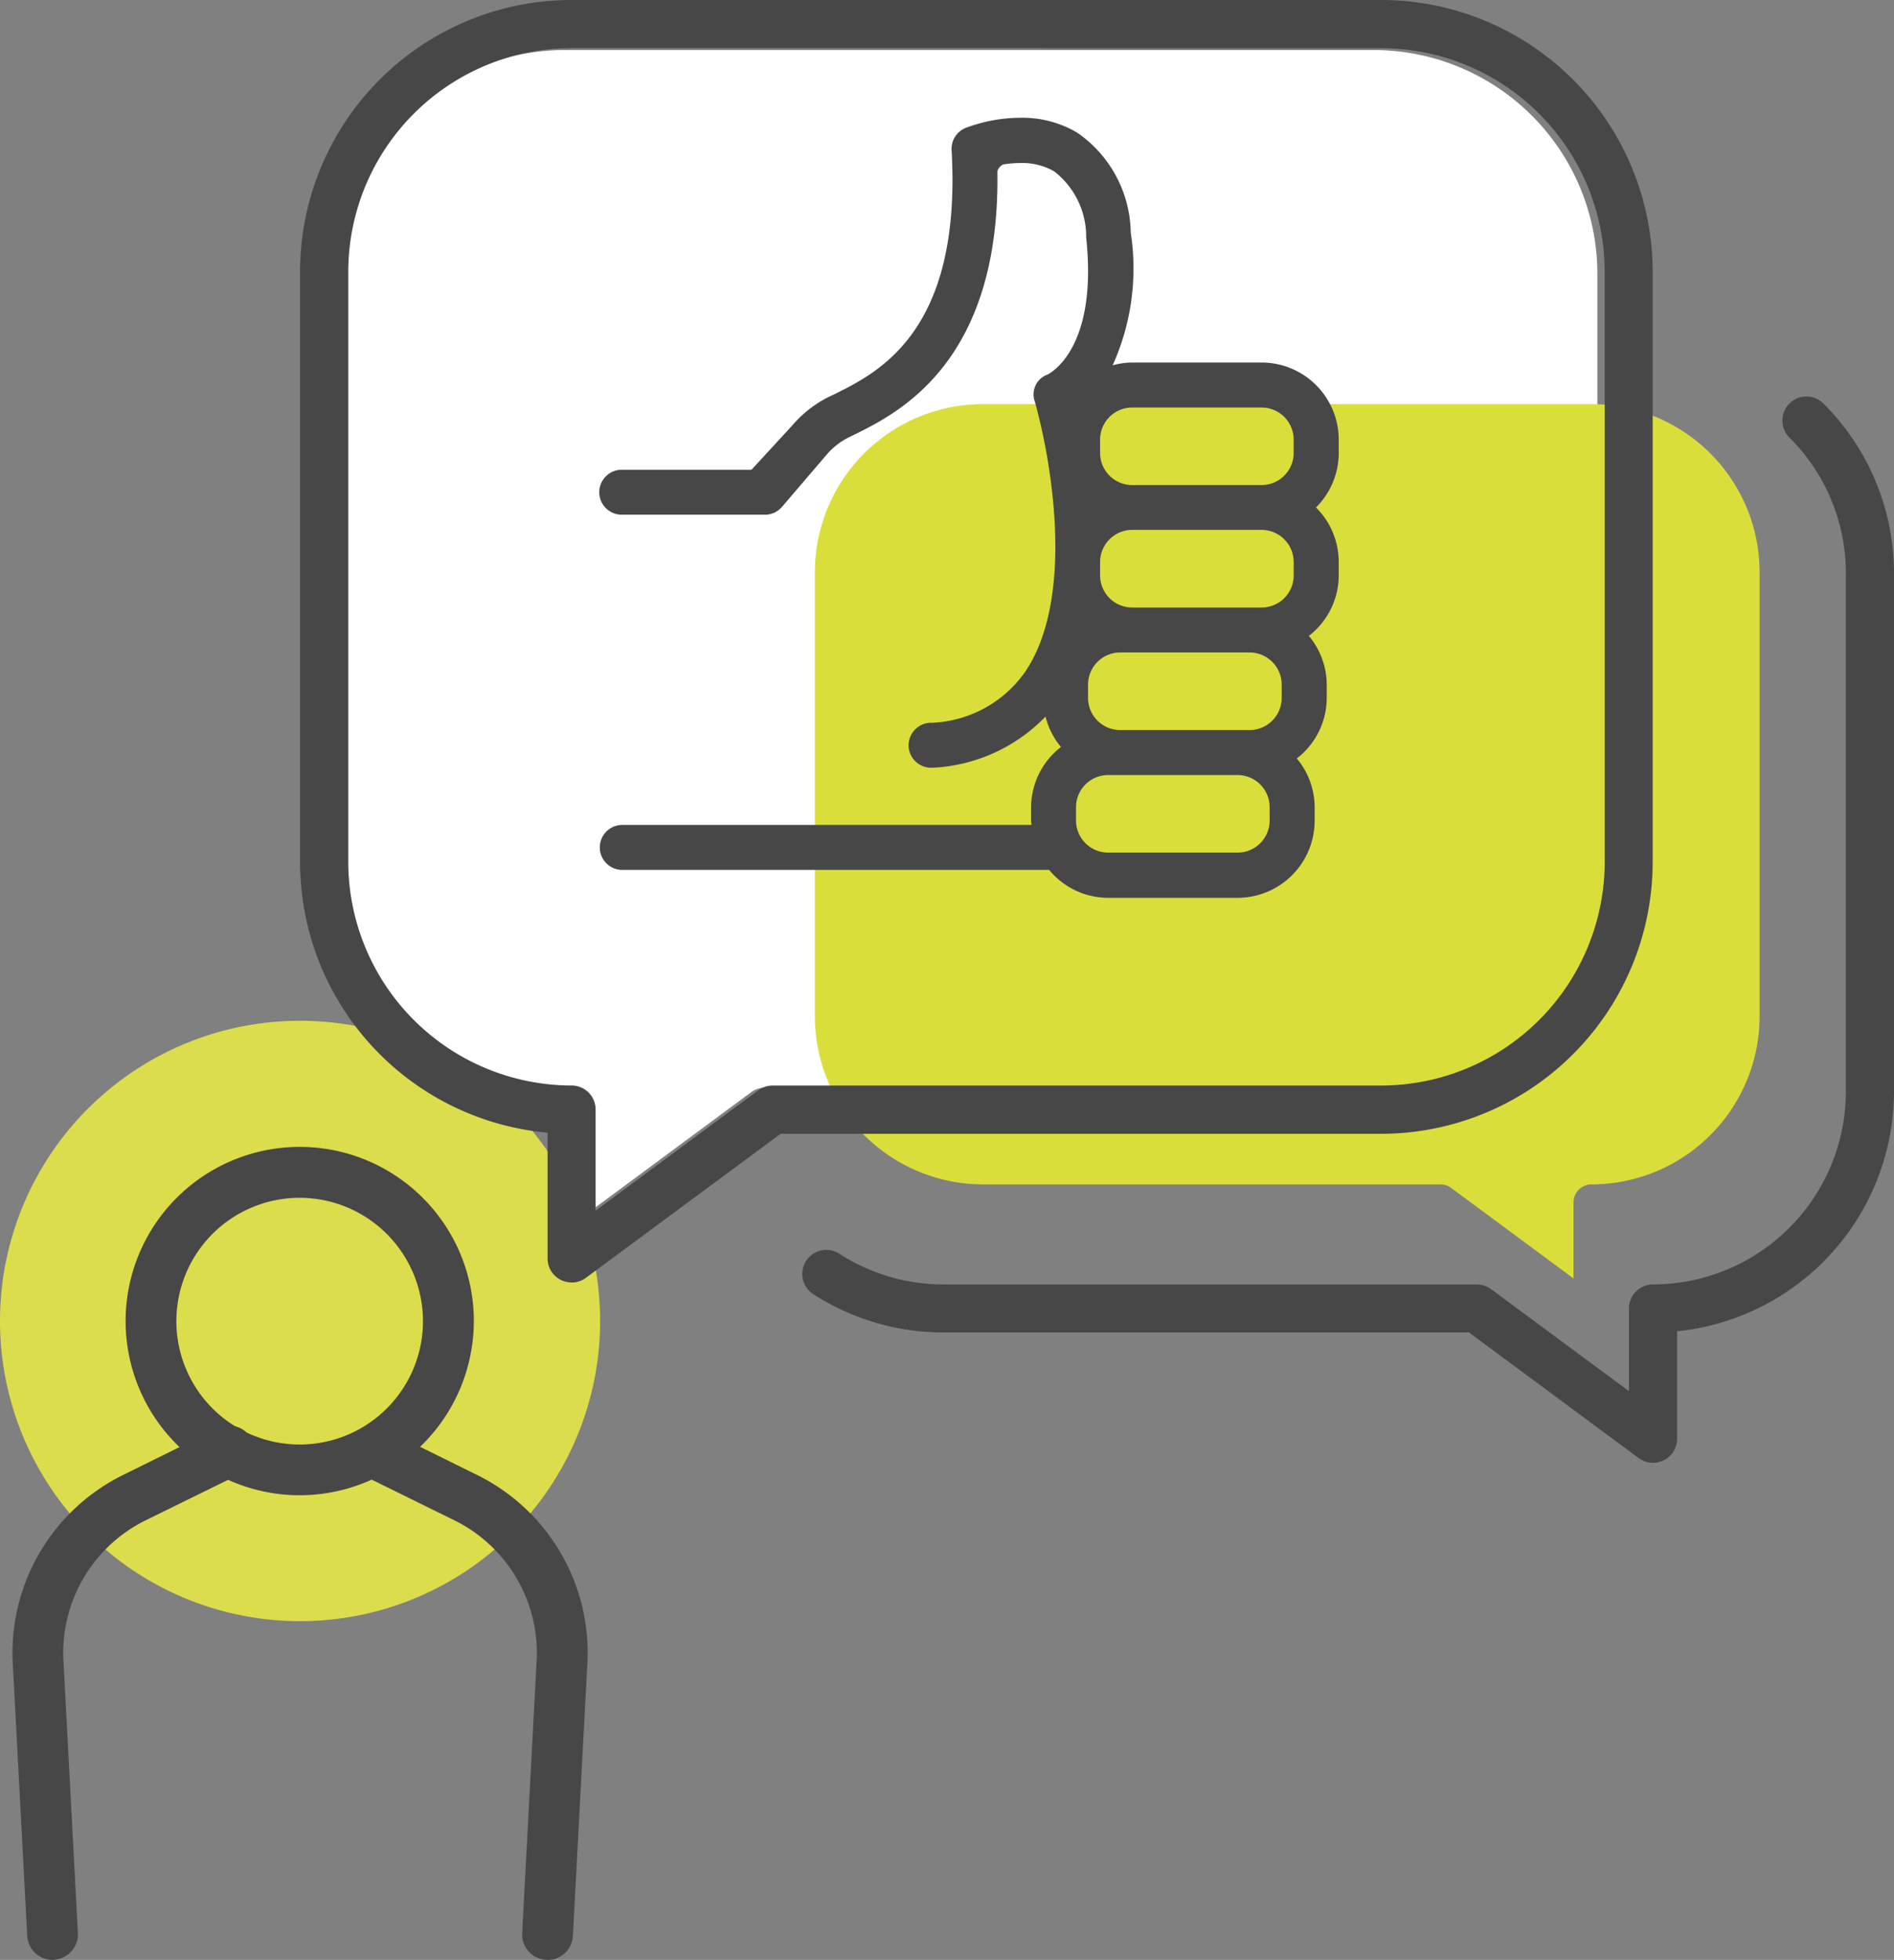 <svg xmlns="http://www.w3.org/2000/svg" xmlns:xlink="http://www.w3.org/1999/xlink" width="67.848" height="70.179" viewBox="0 0 67.848 70.179">
  <rect x="0" y="0" width="67.848" height="70.179" fill="#808080" stroke="none"/>
  <defs>
    <clipPath id="clip-path">
      <rect id="Rectangle_5228" data-name="Rectangle 5228" width="67.848" height="70.179" fill="none"/>
    </clipPath>
  </defs>
  <g id="besoin-6" transform="translate(0 0)">
    <g id="Groupe_8417" data-name="Groupe 8417" transform="translate(0 0)" clip-path="url(#clip-path)">
      <path id="Tracé_15166" data-name="Tracé 15166" d="M16.857,1.3a8.014,8.014,0,0,0-8,8V30.447a8.014,8.014,0,0,0,8,8,.86.86,0,0,1,.861.861V42.93l5.83-4.31a.862.862,0,0,1,.512-.168h21.8a8.015,8.015,0,0,0,8.006-8V9.3a8.015,8.015,0,0,0-8.006-8Z" transform="translate(3.356 0.492)" fill="#fff"/>
      <path id="Tracé_15167" data-name="Tracé 15167" d="M0,37.254A10.749,10.749,0,1,1,10.749,48,10.748,10.748,0,0,1,0,37.254" transform="translate(0 10.049)" fill="#dcdd4c"/>
      <path id="Tracé_15168" data-name="Tracé 15168" d="M27.185,10.492a6.027,6.027,0,0,0-6.02,6.02v15.9a6.026,6.026,0,0,0,6.02,6.019H43.574a.653.653,0,0,1,.385.127L48.342,41.8v-2.72a.647.647,0,0,1,.648-.648,6.026,6.026,0,0,0,6.019-6.019v-15.9a6.026,6.026,0,0,0-6.019-6.02Z" transform="translate(8.025 3.978)" fill="#dade3b"/>
      <path id="Tracé_15169" data-name="Tracé 15169" d="M17.521,45.921a.873.873,0,0,1-.388-.091.861.861,0,0,1-.473-.77v-4.5A9.741,9.741,0,0,1,7.794,30.87V9.727A9.738,9.738,0,0,1,17.521,0h29a9.738,9.738,0,0,1,9.727,9.727V30.87A9.737,9.737,0,0,1,46.518,40.6H25.007l-6.974,5.157a.858.858,0,0,1-.512.168m0-44.2a8.014,8.014,0,0,0-8,8V30.87a8.014,8.014,0,0,0,8,8,.86.86,0,0,1,.861.861v3.618l5.83-4.31a.862.862,0,0,1,.512-.168h21.8a8.015,8.015,0,0,0,8.006-8V9.727a8.015,8.015,0,0,0-8.006-8Z" transform="translate(2.955 -0.001)" fill="#474747"/>
      <path id="Tracé_15170" data-name="Tracé 15170" d="M51.315,48.476a.858.858,0,0,1-.512-.168l-6.084-4.5H25.9a8.6,8.6,0,0,1-4.667-1.37.861.861,0,1,1,.932-1.448,6.882,6.882,0,0,0,3.735,1.1H45a.868.868,0,0,1,.512.168l4.939,3.652v-2.96a.86.86,0,0,1,.861-.861,6.918,6.918,0,0,0,6.91-6.91V16.649A6.859,6.859,0,0,0,56.2,11.764a.861.861,0,1,1,1.218-1.218,8.578,8.578,0,0,1,2.528,6.1V35.178a8.643,8.643,0,0,1-7.77,8.588v3.849a.861.861,0,0,1-.861.861" transform="translate(7.902 3.903)" fill="#474747"/>
      <path id="Tracé_15171" data-name="Tracé 15171" d="M42.055,15.06v-.477a2.766,2.766,0,0,0-2.764-2.761H34.656a2.706,2.706,0,0,0-.7.1,8.423,8.423,0,0,0,.648-4.753,4.428,4.428,0,0,0-1.925-3.583,3.873,3.873,0,0,0-2.027-.528,5.6,5.6,0,0,0-1.965.365.805.805,0,0,0-.5.793c.368,6.477-2.6,7.947-4.191,8.738l-.212.1a4.184,4.184,0,0,0-1.316,1.033l-1.45,1.575H16.37a.8.8,0,1,0,0,1.609H21.5a.8.8,0,0,0,.614-.284L23.7,15.134a2.517,2.517,0,0,1,.812-.636l.205-.1c1.561-.774,5.216-2.583,5.11-9.427a.4.4,0,0,1,.205-.241,3.862,3.862,0,0,1,.623-.052,2.29,2.29,0,0,1,1.208.3,2.959,2.959,0,0,1,1.145,2.368c.411,3.856-1.181,4.8-1.383,4.907a.751.751,0,0,0-.454.974,21.217,21.217,0,0,1,.665,3.713c.228,2.6-.127,4.663-1.023,5.97a4.29,4.29,0,0,1-3.429,1.814.81.81,0,0,0-.736.869.811.811,0,0,0,.8.739h.068a6.03,6.03,0,0,0,4.035-1.832,2.741,2.741,0,0,0,.553,1.09,2.742,2.742,0,0,0-1.07,2.165v.476c0,.051.012.1.015.148H16.39a.805.805,0,1,0,0,1.611H31.682a2.744,2.744,0,0,0,2.112,1H38.43a2.764,2.764,0,0,0,2.762-2.761v-.476A2.728,2.728,0,0,0,40.553,26a2.748,2.748,0,0,0,1.072-2.167v-.476a2.736,2.736,0,0,0-.64-1.746,2.746,2.746,0,0,0,1.07-2.167v-.476a2.749,2.749,0,0,0-.815-1.956,2.752,2.752,0,0,0,.815-1.956m-2.044,8.776a1.15,1.15,0,0,1-1.149,1.15H34.225a1.151,1.151,0,0,1-1.15-1.15v-.476a1.152,1.152,0,0,1,1.15-1.152h4.637a1.151,1.151,0,0,1,1.149,1.152Zm-.43,4.387a1.152,1.152,0,0,1-1.15,1.152H33.794a1.152,1.152,0,0,1-1.15-1.152v-.476a1.151,1.151,0,0,1,1.15-1.15H38.43a1.151,1.151,0,0,1,1.15,1.15Zm.861-9.252v.476a1.152,1.152,0,0,1-1.15,1.152H34.656a1.152,1.152,0,0,1-1.15-1.152v-.476a1.152,1.152,0,0,1,1.15-1.152h4.635a1.152,1.152,0,0,1,1.15,1.152M34.656,16.21a1.152,1.152,0,0,1-1.15-1.15v-.477a1.151,1.151,0,0,1,1.15-1.15h4.635a1.151,1.151,0,0,1,1.15,1.15v.477a1.152,1.152,0,0,1-1.15,1.15Z" transform="translate(5.902 1.159)" fill="#474747"/>
      <path id="Tracé_15172" data-name="Tracé 15172" d="M9.5,42.251a6.237,6.237,0,1,1,6.237-6.237A6.245,6.245,0,0,1,9.5,42.251M9.5,31.6a4.417,4.417,0,1,0,4.415,4.417A4.422,4.422,0,0,0,9.5,31.6" transform="translate(1.237 11.29)" fill="#474747"/>
      <path id="Tracé_15173" data-name="Tracé 15173" d="M16.155,56.141a.893.893,0,0,1-.626-.3.905.905,0,0,1-.233-.656l.512-9.657A5.293,5.293,0,0,0,12.862,40.4L9.5,38.746a.911.911,0,0,1,.807-1.633l3.361,1.659a7.1,7.1,0,0,1,3.957,6.856l-.512,9.653a.908.908,0,0,1-.907.862Z" transform="translate(3.41 14.036)" fill="#474747"/>
      <path id="Tracé_15174" data-name="Tracé 15174" d="M1.761,56.143a.909.909,0,0,1-.909-.862L.34,45.629A7.106,7.106,0,0,1,4.3,38.772l3.361-1.659a.911.911,0,1,1,.807,1.633L5.1,40.4a5.289,5.289,0,0,0-2.946,5.111l.513,9.669a.913.913,0,0,1-.861.957Z" transform="translate(0.123 14.036)" fill="#474747"/>
    </g>
  </g>
</svg>
